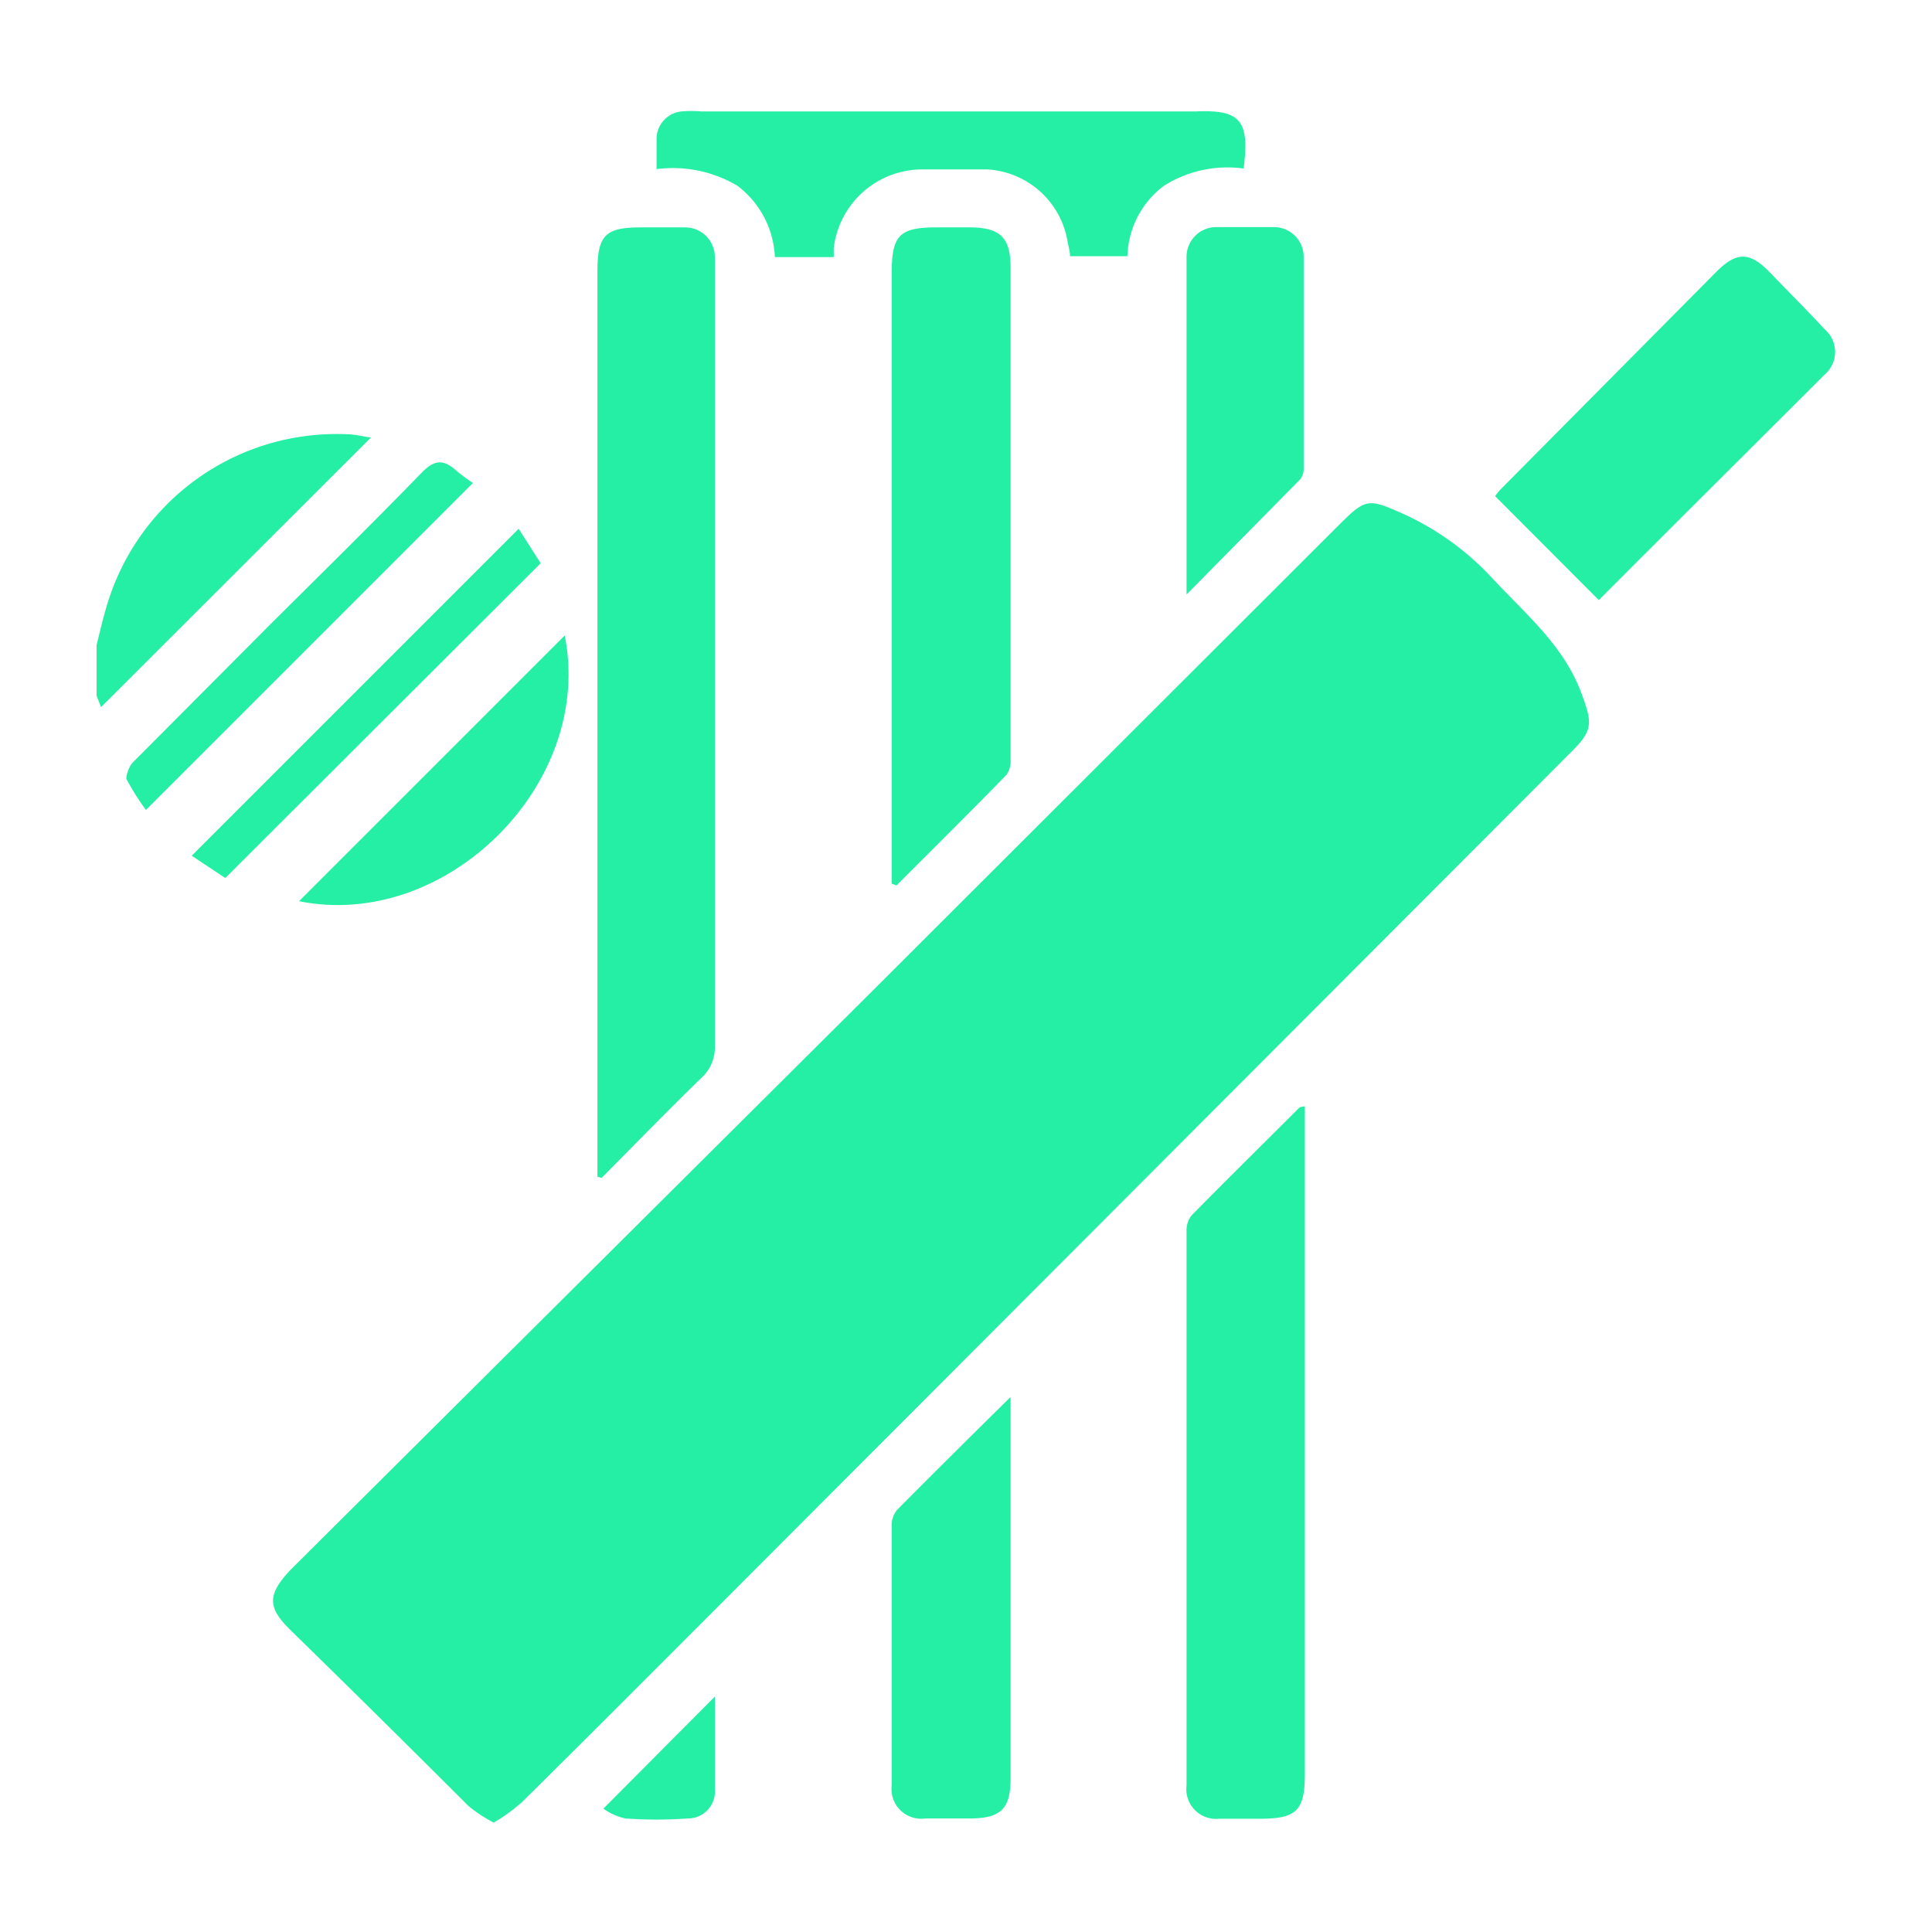 <svg id="Layer_1" data-name="Layer 1" xmlns="http://www.w3.org/2000/svg" viewBox="0 0 65 65"><defs><style>.cls-1{fill:#24efa4;}</style></defs><path class="cls-1" d="M3.25,21.7c.11-.44.21-.88.34-1.31a8.06,8.06,0,0,1,8.08-5.78c.28,0,.55.08.81.11L3.4,23.79l-.15-.38Z"/><path class="cls-1" d="M16.61,61.32a5,5,0,0,1-.85-.56q-3-3-6-5.93c-.77-.76-.76-1.18,0-2L29.26,33.43,45.14,17.57c.8-.79.93-.78,1.94-.34a9.35,9.35,0,0,1,3.16,2.26c1.14,1.22,2.43,2.29,3,3.93.32.88.35,1.15-.32,1.82L24.14,54.07c-2.19,2.19-4.38,4.39-6.59,6.57A6,6,0,0,1,16.61,61.32Z"/><path class="cls-1" d="M20.1,39.59V9.14c0-1.22.26-1.49,1.46-1.49.5,0,1,0,1.49,0a1,1,0,0,1,1,1c0,.15,0,.3,0,.46q0,13,0,26.08a1.38,1.38,0,0,1-.47,1.09c-1.13,1.1-2.23,2.23-3.34,3.35Z"/><path class="cls-1" d="M43.9,37.22V59.68c0,1.24-.28,1.51-1.52,1.51-.46,0-.91,0-1.37,0a1,1,0,0,1-1.09-1.12q0-9.33,0-18.66a.82.82,0,0,1,.16-.51c1.2-1.22,2.42-2.42,3.63-3.63C43.74,37.24,43.79,37.24,43.9,37.22Z"/><path class="cls-1" d="M30,29.73V9.2c0-1.29.26-1.55,1.52-1.55h1.09C33.66,7.65,34,8,34,9V23.38c0,.72,0,1.45,0,2.17a.8.8,0,0,1-.14.52c-1.22,1.25-2.46,2.48-3.7,3.72Z"/><path class="cls-1" d="M53.79,20.19l-3.49-3.5a2.49,2.49,0,0,1,.2-.24l7.2-7.26c.72-.74,1.16-.74,1.87,0s1.23,1.25,1.82,1.89a1,1,0,0,1,0,1.52C58.86,15.13,56.32,17.65,53.79,20.19Z"/><path class="cls-1" d="M41.84,5.67a4,4,0,0,0-2.68.58,3.07,3.07,0,0,0-1.23,2.37H36c0-.16-.05-.32-.08-.48a2.91,2.91,0,0,0-2.7-2.44c-.72,0-1.45,0-2.17,0a3,3,0,0,0-3,2.65c0,.09,0,.18,0,.3H26.07a3.18,3.18,0,0,0-1.26-2.4,4.26,4.26,0,0,0-2.72-.56c0-.38,0-.7,0-1a.93.93,0,0,1,.83-.94,3.83,3.83,0,0,1,.68,0H40.22C41.73,3.68,42.05,4.05,41.84,5.67Z"/><path class="cls-1" d="M34,47v.64q0,6.1,0,12.2c0,1-.32,1.33-1.33,1.34-.51,0-1,0-1.54,0A1,1,0,0,1,30,60.07q0-4.4,0-8.78a.79.79,0,0,1,.19-.5C31.41,49.56,32.64,48.34,34,47Z"/><path class="cls-1" d="M39.92,20c0-3.9,0-7.63,0-11.36a1,1,0,0,1,1-1c.65,0,1.29,0,1.94,0a1,1,0,0,1,1,1c0,2.38,0,4.75,0,7.13a.56.56,0,0,1-.12.36Z"/><path class="cls-1" d="M19,21.38c1,5-4,9.94-8.94,8.94Z"/><path class="cls-1" d="M7.58,29.54l-1.13-.75,11-11,.74,1.16Z"/><path class="cls-1" d="M15.91,16.25l-11,11a8.19,8.19,0,0,1-.66-1.05c0-.12.08-.4.21-.54L9.1,21c1.7-1.69,3.41-3.37,5.08-5.09.39-.4.69-.49,1.12-.12A6.12,6.12,0,0,0,15.91,16.25Z"/><path class="cls-1" d="M24.05,57.08c0,1,0,2.07,0,3.1a.91.91,0,0,1-.91,1,14.72,14.72,0,0,1-2.1,0,2,2,0,0,1-.74-.33Z"/></svg>